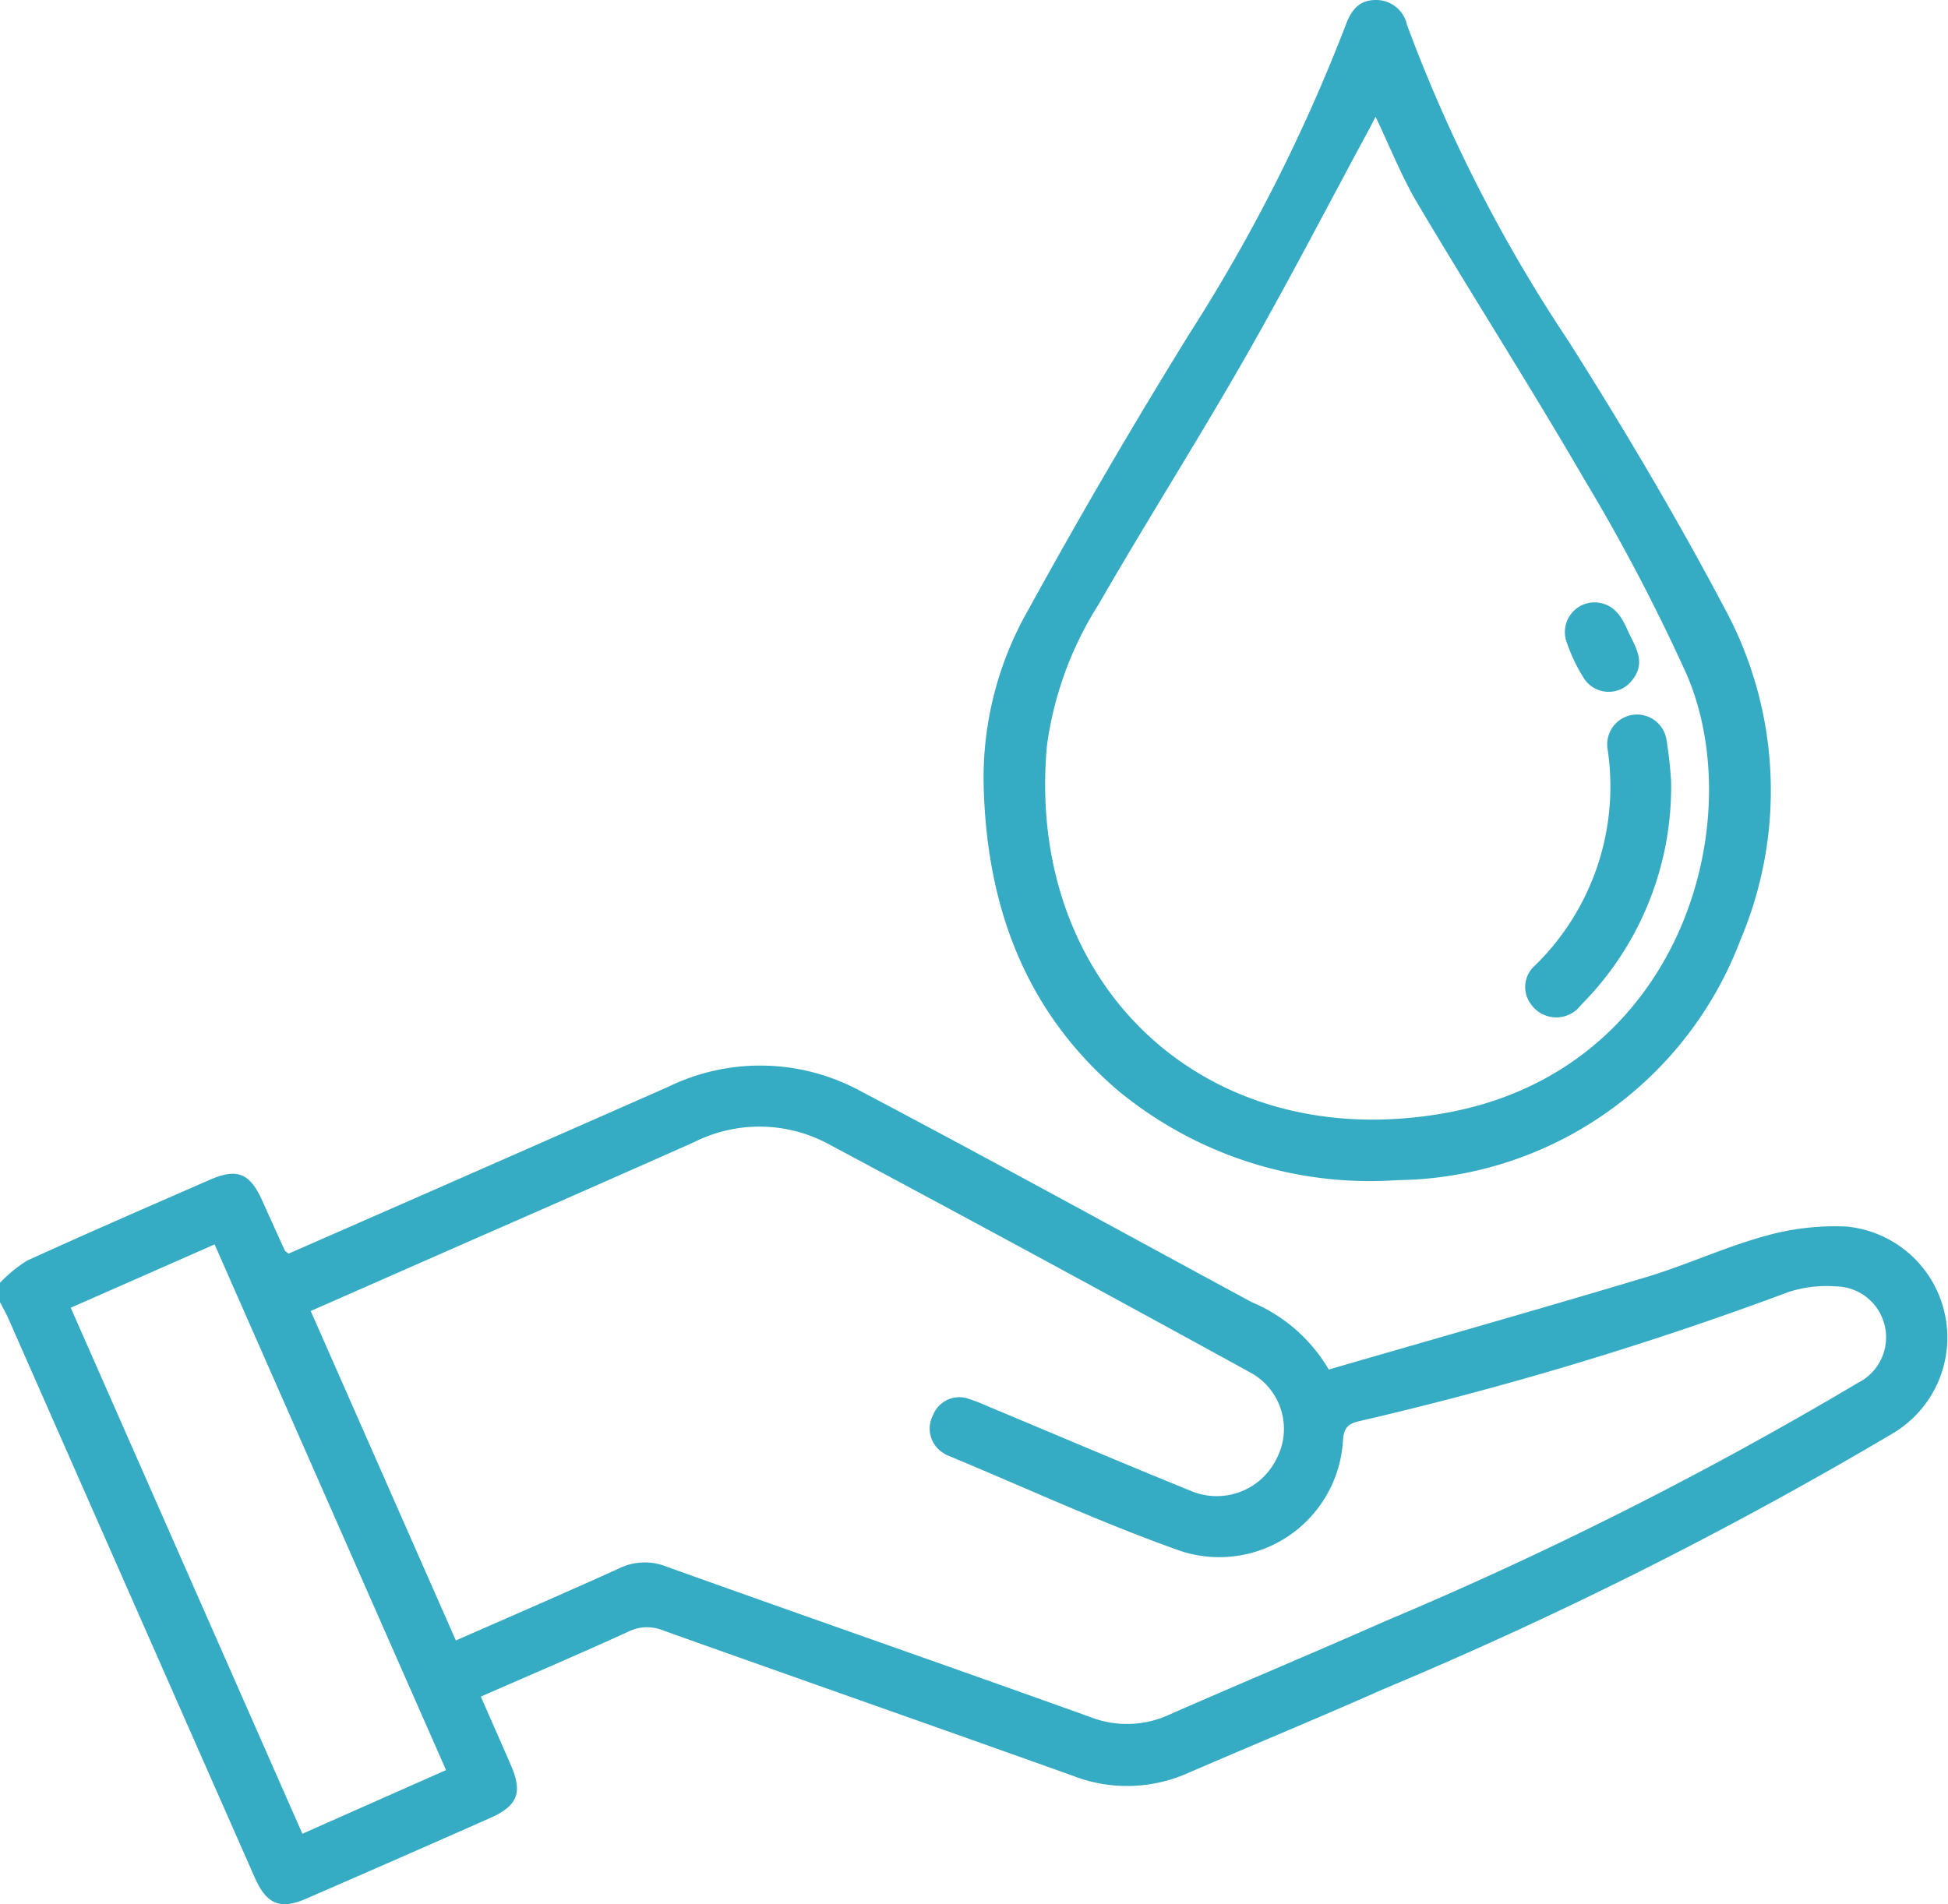 <svg xmlns="http://www.w3.org/2000/svg" width="73.227" height="71.593" viewBox="0 0 73.227 71.593">
  <g id="icn" transform="translate(-106 -233.887)">
    <path id="Path_904" data-name="Path 904" d="M106,451.792a5.1,5.1,0,0,1,1.019-.835c2.272-1.037,4.563-2.031,6.851-3.032,1.039-.455,1.517-.264,1.981.762.284.628.566,1.257.853,1.884.018.039.07.061.143.124,1.916-.84,3.853-1.688,5.788-2.538q4.246-1.866,8.489-3.737a7.885,7.885,0,0,1,7.166.132c4.945,2.609,9.842,5.306,14.76,7.965a6.087,6.087,0,0,1,2.9,2.535c4-1.161,7.979-2.288,11.938-3.476,1.5-.451,2.938-1.123,4.447-1.54a9.644,9.644,0,0,1,3.079-.36,4.192,4.192,0,0,1,1.72,7.787,155.288,155.288,0,0,1-19.119,9.6c-2.456,1.09-4.942,2.113-7.408,3.182a5.627,5.627,0,0,1-4.307.07c-5.128-1.832-10.268-3.634-15.4-5.463a1.562,1.562,0,0,0-1.283.057c-1.813.828-3.646,1.61-5.542,2.44.393.9.766,1.739,1.132,2.584.443,1.024.256,1.521-.778,1.979q-3.458,1.531-6.927,3.038c-.967.421-1.482.207-1.921-.787q-4.635-10.512-9.265-21.026c-.095-.214-.213-.418-.32-.627Zm17.136,13.447c2.1-.924,4.131-1.8,6.141-2.712a2.188,2.188,0,0,1,1.775-.065c5.307,1.9,10.628,3.751,15.932,5.655a3.789,3.789,0,0,0,2.968-.088c2.7-1.188,5.421-2.322,8.118-3.516a144.181,144.181,0,0,0,17.765-8.957,1.915,1.915,0,0,0-.838-3.631,4.635,4.635,0,0,0-1.752.208A130.436,130.436,0,0,1,157.065,457c-.431.1-.549.292-.582.717a4.658,4.658,0,0,1-6.094,4.16c-2.978-1.051-5.854-2.39-8.774-3.6a.664.664,0,0,1-.125-.069,1.08,1.08,0,0,1-.418-1.439,1.061,1.061,0,0,1,1.364-.608,6.39,6.39,0,0,1,.665.259c2.546,1.063,5.083,2.147,7.639,3.184a2.5,2.5,0,0,0,3.233-1.171,2.412,2.412,0,0,0-.925-3.243q-7.974-4.381-16-8.667a5.47,5.47,0,0,0-4.968-.015q-4.173,1.854-8.356,3.684l-6.044,2.659Zm-14.477-12.51,8.708,19.776,5.4-2.393-8.7-19.765Z" transform="translate(0 -169.673)" fill="#35acc4"/>
    <path id="Path_905" data-name="Path 905" d="M299.547,263.446a12.727,12.727,0,0,1,1.685-6.644q2.9-5.282,6.079-10.414a64.291,64.291,0,0,0,5.85-11.571c.2-.54.489-.924,1.113-.93a1.187,1.187,0,0,1,1.189.943,57.176,57.176,0,0,0,6.052,11.858c2.139,3.371,4.176,6.82,6.034,10.352a14.387,14.387,0,0,1,.446,12.186,13.963,13.963,0,0,1-12.894,9.032,14.875,14.875,0,0,1-10.547-3.405C301.08,271.856,299.663,267.927,299.547,263.446Zm14.731-25.17c-.095.185-.155.307-.219.427-1.559,2.885-3.067,5.8-4.693,8.646-1.782,3.118-3.709,6.153-5.5,9.264a13.169,13.169,0,0,0-1.943,5.331c-.805,8.941,5.911,15.377,14.922,13.8,8.918-1.562,11.523-10.978,9.123-16.512a71.667,71.667,0,0,0-3.875-7.377c-2.005-3.455-4.163-6.822-6.2-10.257C315.272,240.562,314.829,239.427,314.278,238.276Z" transform="translate(-156.57 0)" fill="#35acc4"/>
    <path id="Path_909" data-name="Path 909" d="M411.633,377.107a11.617,11.617,0,0,1-3.387,8.415,1.16,1.16,0,0,1-1.891-.045,1.07,1.07,0,0,1,.155-1.434,9.407,9.407,0,0,0,2.735-8.145,1.121,1.121,0,0,1,2.211-.371A15.862,15.862,0,0,1,411.633,377.107Z" transform="translate(-242.815 -113.849)" fill="#35acc4"/>
    <path id="Path_910" data-name="Path 910" d="M415.039,352.451c.676.016.995.464,1.236,1.014.271.617.747,1.212.188,1.91a1.108,1.108,0,0,1-1.822-.08,6.354,6.354,0,0,1-.663-1.412A1.117,1.117,0,0,1,415.039,352.451Z" transform="translate(-249.107 -95.916)" fill="#35acc4"/>
  </g>
</svg>
